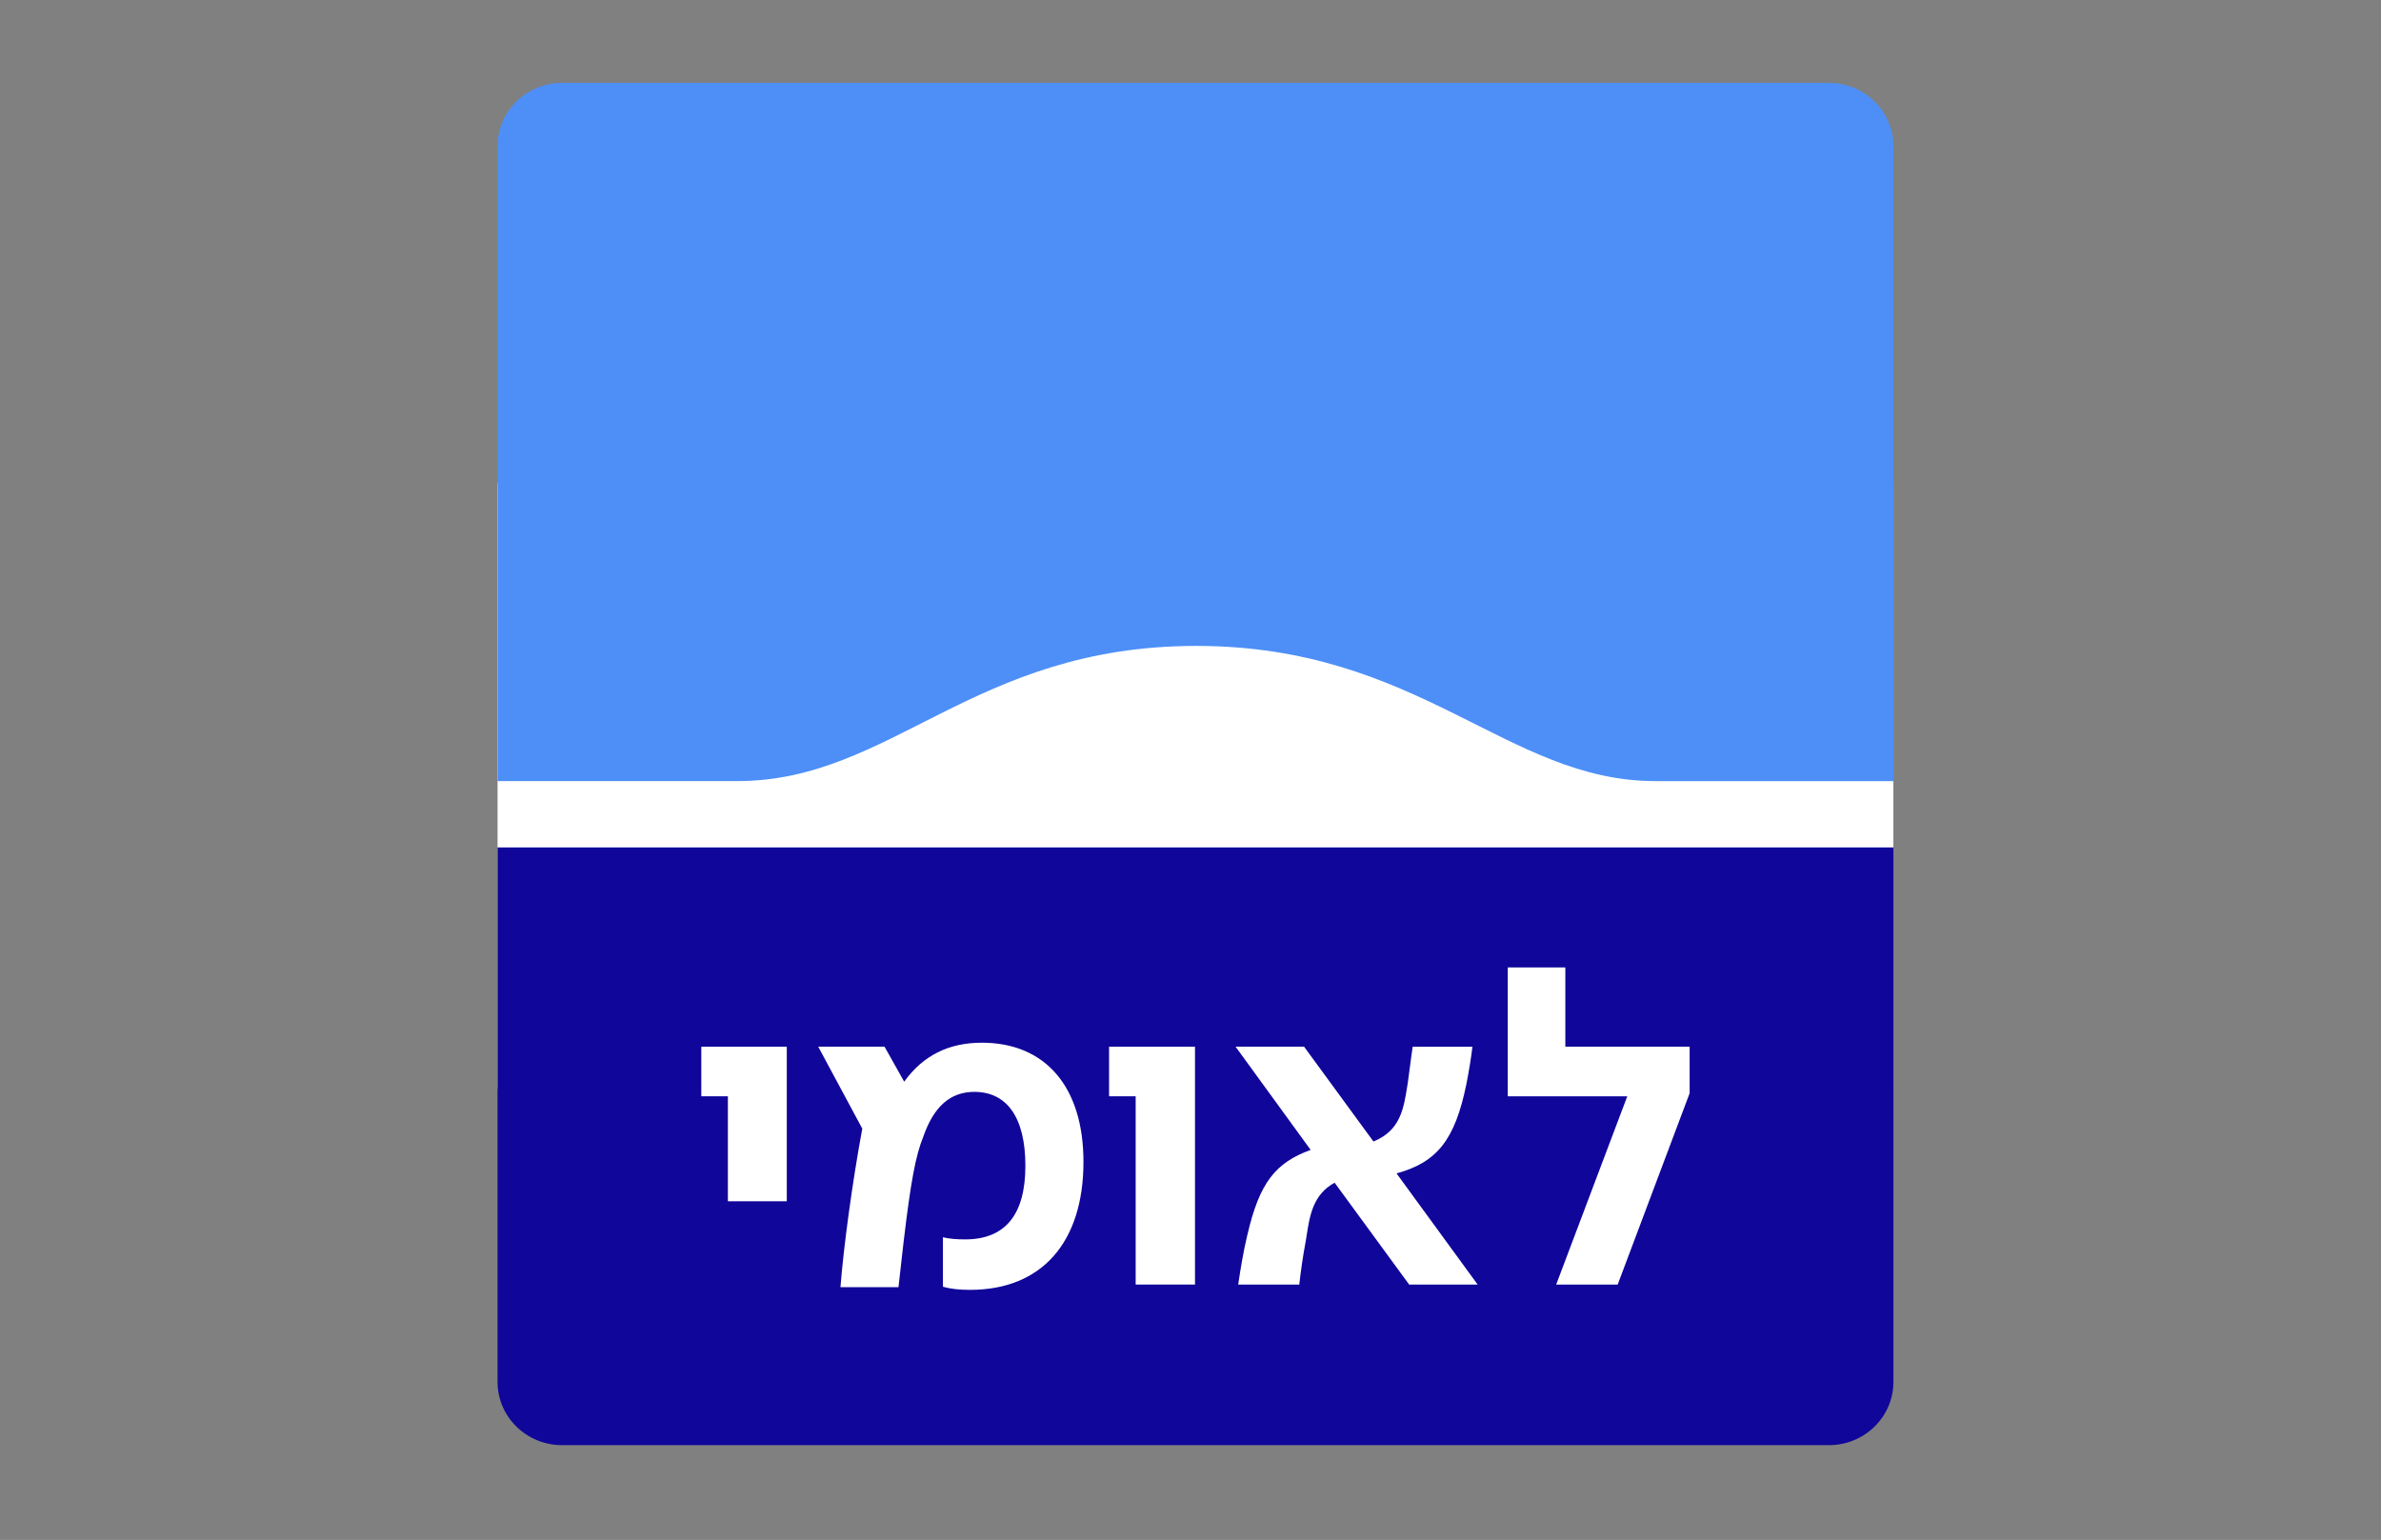 <svg width="201" height="130" viewBox="0 0 201 130" fill="none" xmlns="http://www.w3.org/2000/svg">
<rect x="0" y="0" width="201" height="130" fill="#808080" stroke="none"/>
<g clip-path="url(#clip0_2489_8568)">
<path d="M159.837 40.785H42.003V91.905H159.837V40.785Z" fill="white"/>
<path d="M139.716 65.939C127.204 65.939 119.849 54.528 100.979 54.528C82.109 54.528 75.264 65.939 62.248 65.939H42.003V12.344C42 9.393 44.441 7 47.45 7H154.391C157.399 7 159.84 9.39 159.84 12.344V65.942H139.716V65.939Z" fill="#4D8FF7"/>
<path d="M47.449 122H154.393C157.399 122 159.84 119.61 159.84 116.656V71.54H42V116.656C42 119.607 44.441 122 47.449 122Z" fill="#10069A"/>
<path d="M127.283 92.549H137.372L131.37 108.442H136.562L142.637 92.288V88.362H132.143V81.669H127.283V92.549Z" fill="white"/>
<path d="M79.601 108.629V104.442C80.118 104.592 80.855 104.629 81.48 104.629C84.866 104.629 86.561 102.534 86.561 98.42C86.561 94.307 84.978 92.175 82.254 92.175C80.23 92.175 78.828 93.408 77.946 95.951C77.284 97.558 76.877 99.841 76.288 104.776L75.847 108.666H70.95C71.207 105.337 71.944 99.841 72.793 95.279L69.074 88.362H74.672L76.33 91.316C77.913 89.11 80.085 88.025 82.885 88.025C88.262 88.025 91.464 91.764 91.464 98.083C91.464 104.89 87.929 108.89 81.891 108.89C80.97 108.89 80.272 108.813 79.607 108.629H79.601Z" fill="white"/>
<path d="M61.447 92.549H59.203V88.362H66.419V101.411H61.447V92.549Z" fill="white"/>
<path d="M93.626 92.549H95.871V108.442H100.879V88.362H93.626V92.549Z" fill="white"/>
<path d="M105.301 104.252C106.331 99.801 107.694 98.156 110.642 97.074L104.307 88.362H110.089L115.943 96.365C118.205 95.446 118.493 93.624 118.799 91.691C118.816 91.579 118.834 91.468 118.852 91.356C118.919 90.901 118.977 90.438 119.035 89.982C119.106 89.425 119.175 88.877 119.257 88.365H124.301C124.19 89.301 124.008 90.42 123.785 91.543C122.827 96.218 121.317 98.123 117.894 99.058L124.742 108.445H118.961L112.666 99.844C110.846 100.838 110.568 102.614 110.307 104.284C110.291 104.383 110.276 104.483 110.26 104.581C110.252 104.635 110.243 104.689 110.234 104.742C109.977 106.126 109.829 107.172 109.681 108.445H104.525C104.745 106.988 104.966 105.641 105.298 104.258L105.301 104.252Z" fill="white"/>
</g>
<defs>
<clipPath id="clip0_2489_8568">
<rect width="117.84" height="115" fill="white" transform="translate(42 7)"/>
</clipPath>
</defs>
</svg>
